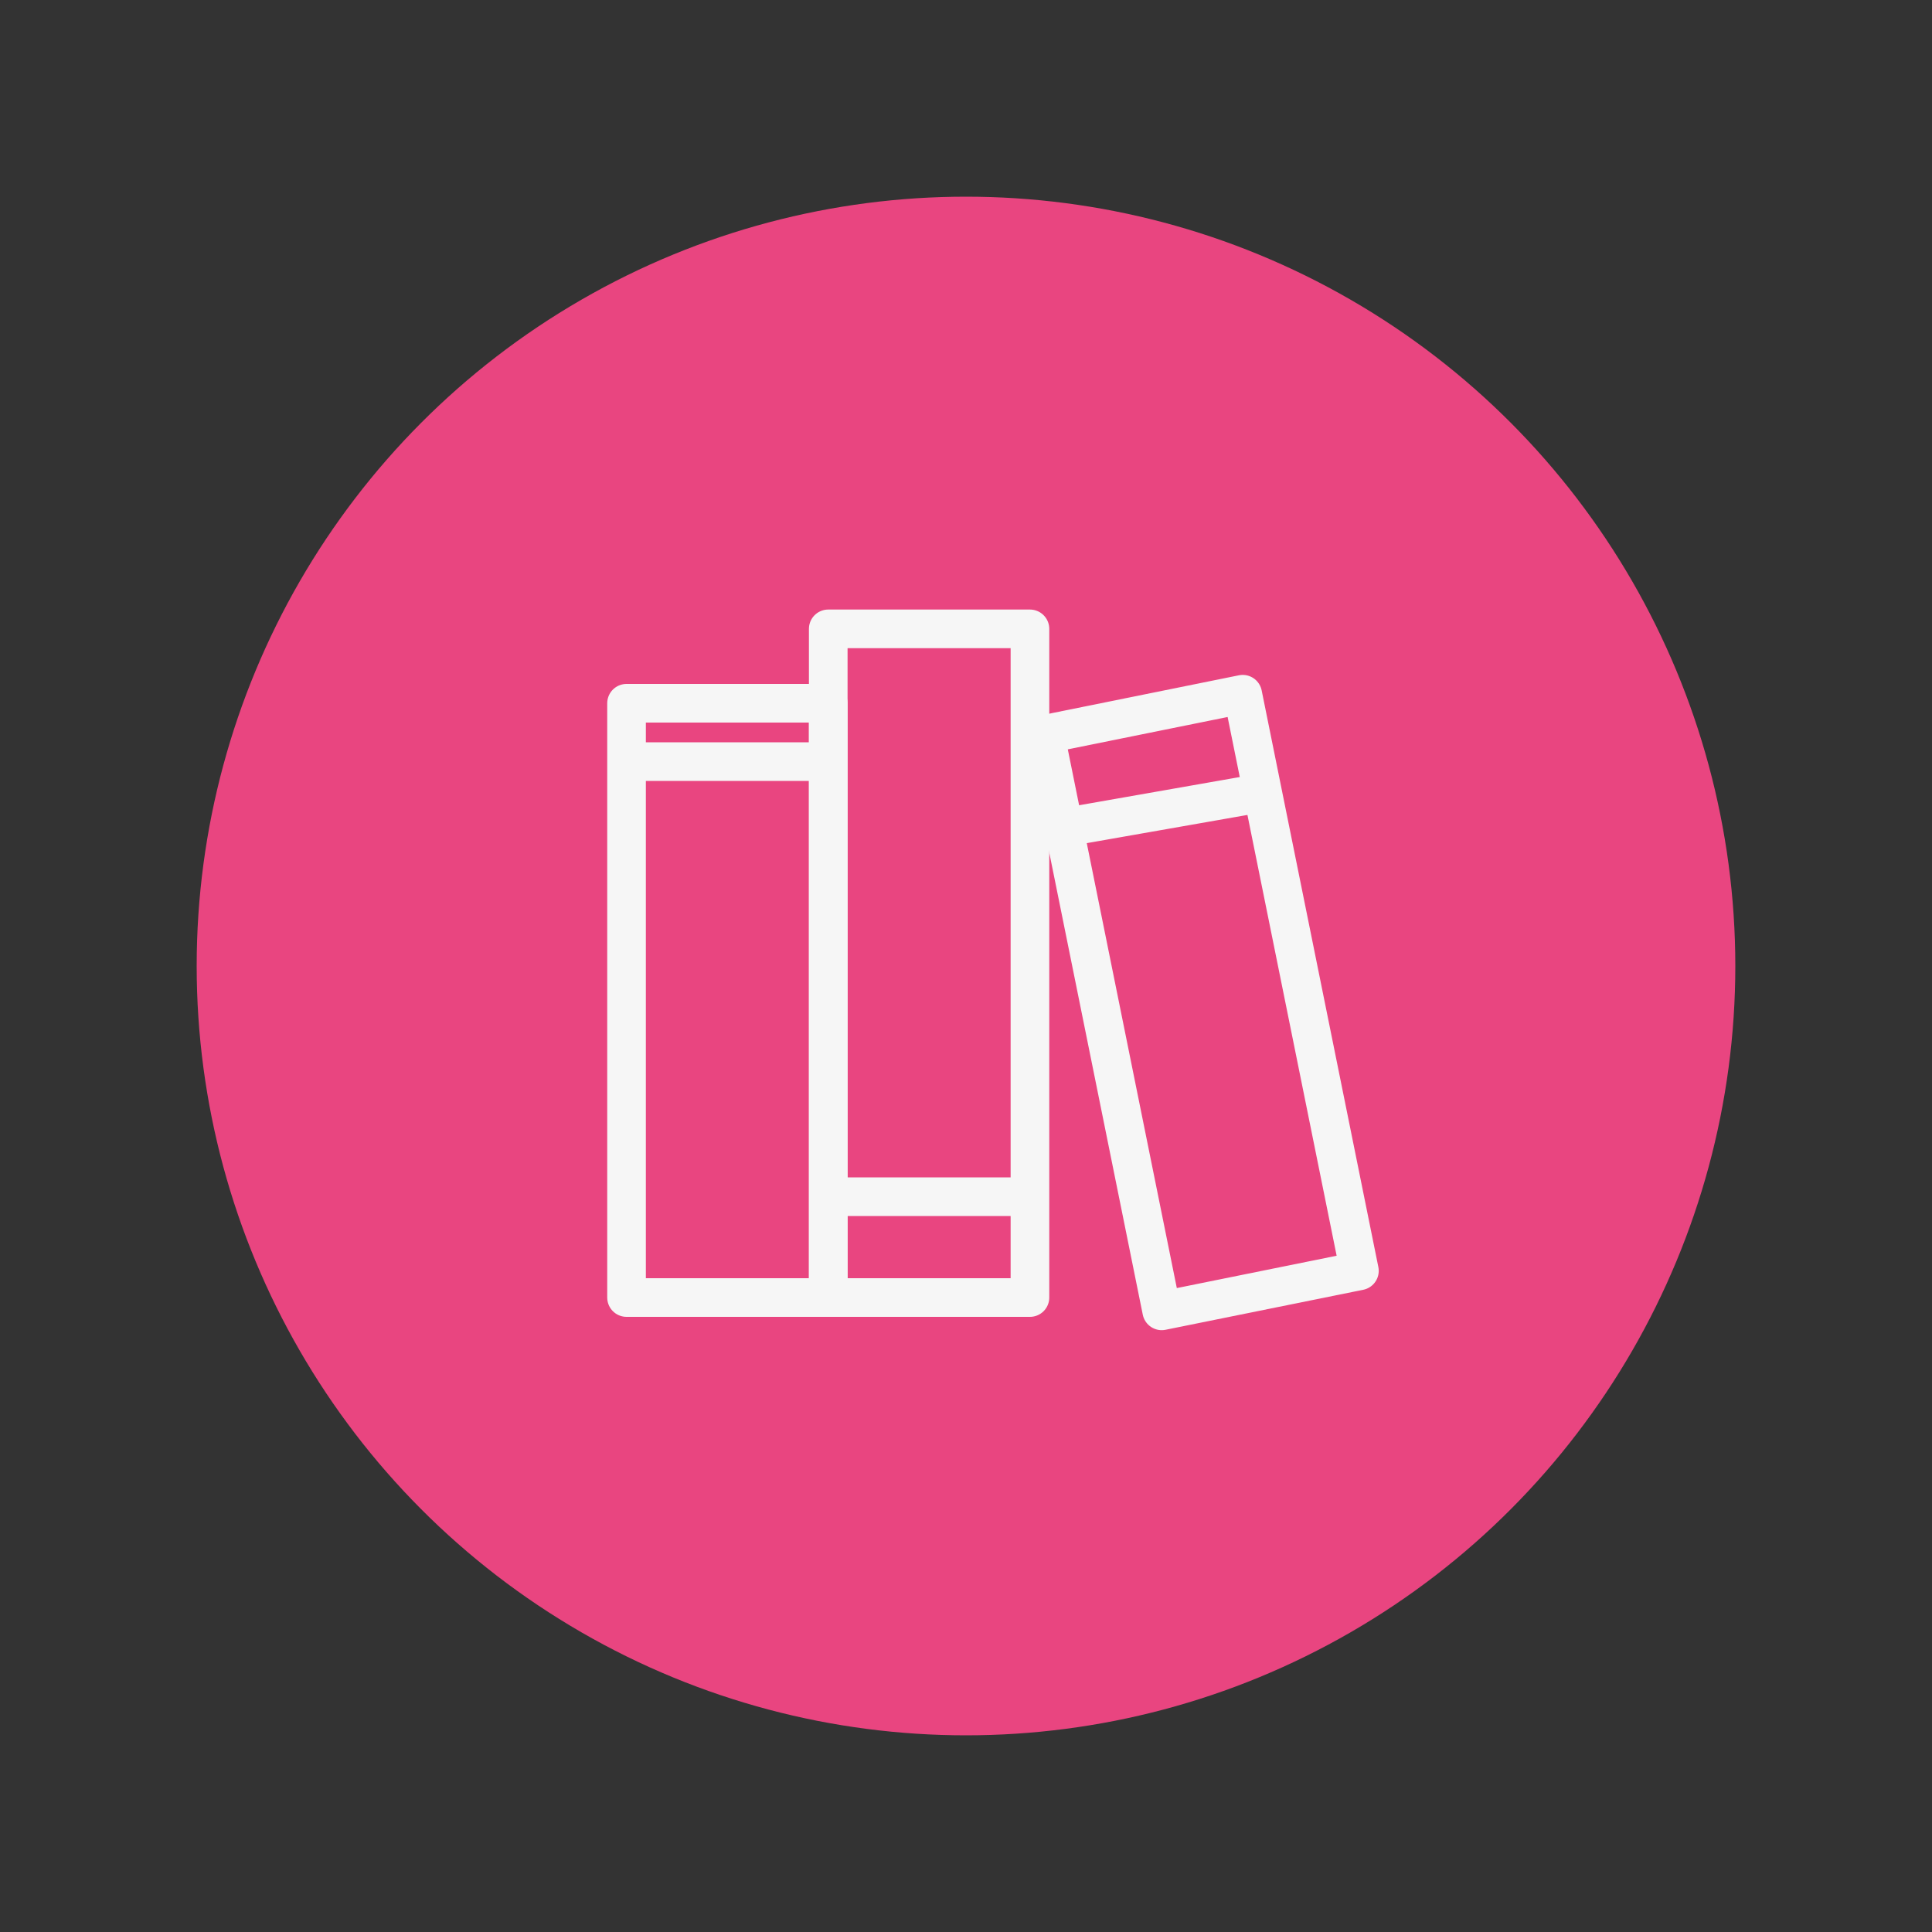 <svg xmlns="http://www.w3.org/2000/svg" id="Capa_1" viewBox="0 0 100 100"><rect x="0" y="0" width="100" height="100" fill="#333333" stroke="none"/><defs><style>.cls-1{fill:none;stroke:#f6f6f6;stroke-linecap:round;stroke-linejoin:round;stroke-width:2px;}.cls-2{fill:#e94580;}</style></defs><circle class="cls-2" cx="50" cy="50" r="39.82"></circle><rect class="cls-1" x="32.43" y="36.4" width="10.44" height="30.76"></rect><rect class="cls-1" x="42.87" y="32.55" width="10.44" height="34.61"></rect><rect class="cls-1" x="57.01" y="36.67" width="10.44" height="30.45" transform="translate(-9.06 13.37) rotate(-11.44)"></rect><line class="cls-1" x1="32.7" y1="39.42" x2="42.59" y2="39.42"></line><line class="cls-1" x1="43.69" y1="61.94" x2="52.48" y2="61.94"></line><line class="cls-1" x1="55.77" y1="42.71" x2="65.11" y2="41.07"></line></svg>